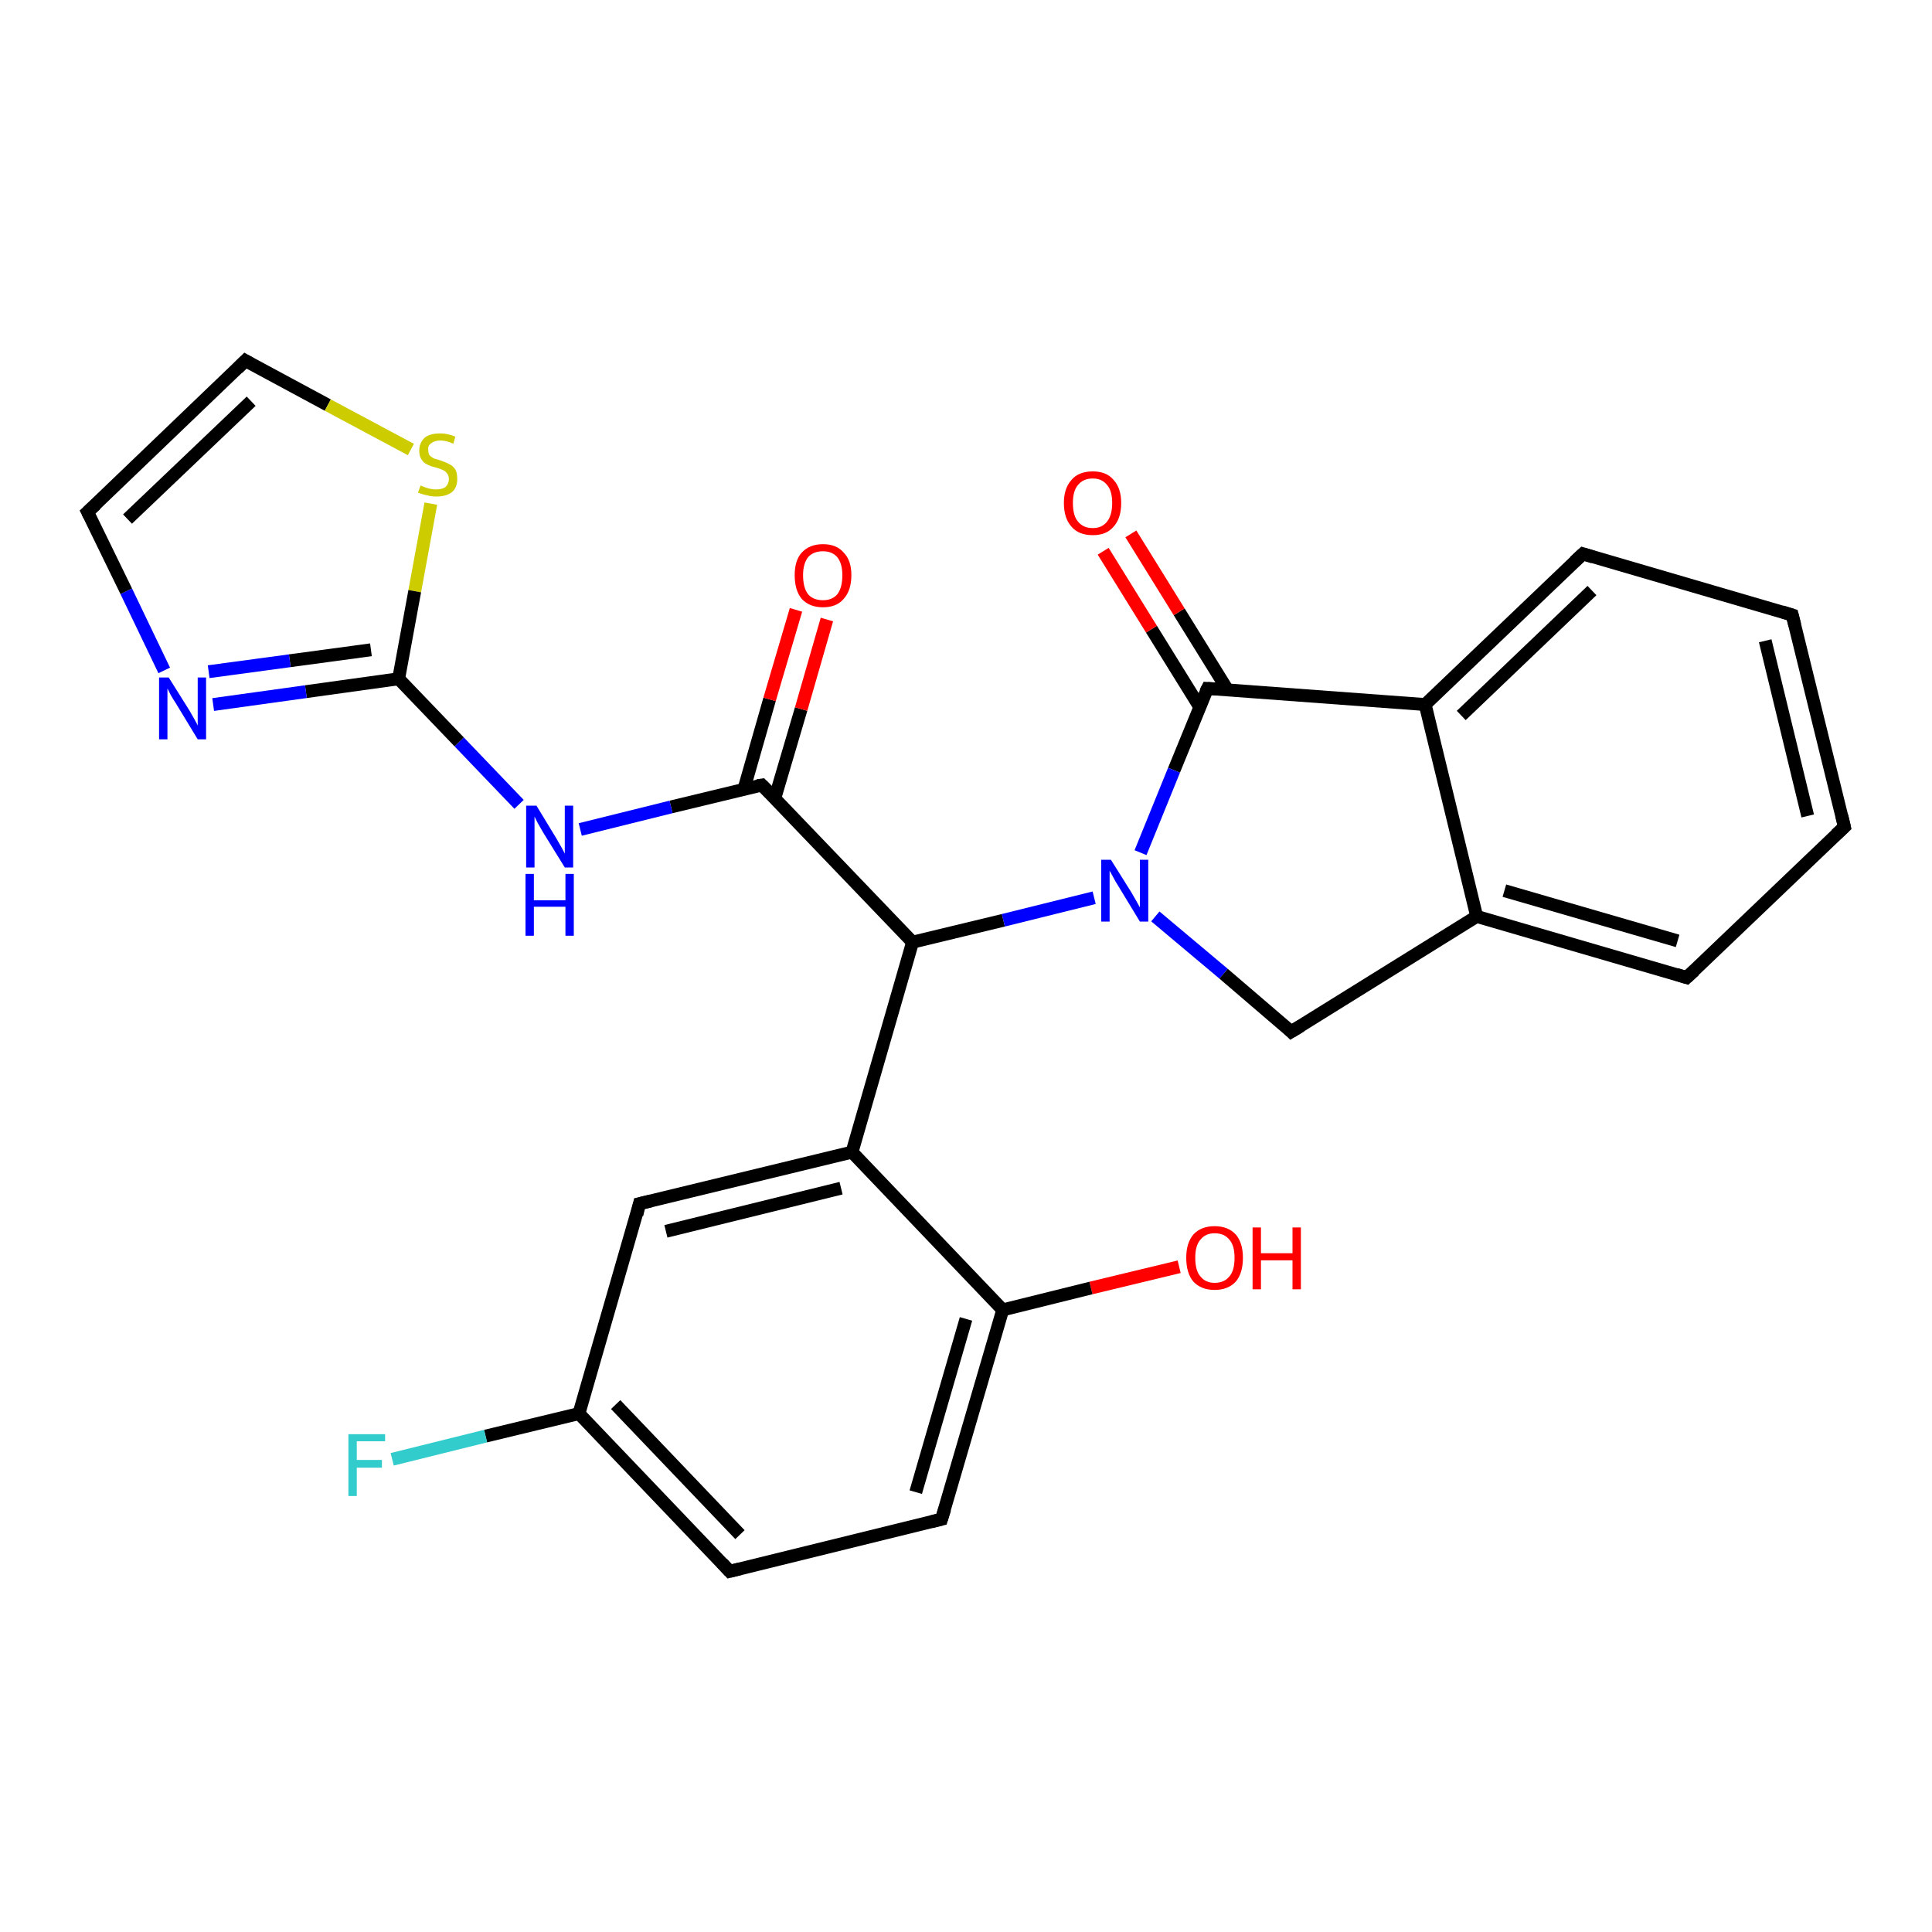<?xml version='1.0' encoding='iso-8859-1'?>
<svg version='1.1' baseProfile='full'
              xmlns='http://www.w3.org/2000/svg'
                      xmlns:rdkit='http://www.rdkit.org/xml'
                      xmlns:xlink='http://www.w3.org/1999/xlink'
                  xml:space='preserve'
width='300px' height='300px' viewBox='0 0 300 300'>
<!-- END OF HEADER -->
<rect style='opacity:1.0;fill:#FFFFFF;stroke:none' width='300.0' height='300.0' x='0.0' y='0.0'> </rect>
<path class='bond-0 atom-0 atom-1' d='M 183.1,196.7 L 169.4,200.0' style='fill:none;fill-rule:evenodd;stroke:#FF0000;stroke-width:2.0px;stroke-linecap:butt;stroke-linejoin:miter;stroke-opacity:1' />
<path class='bond-0 atom-0 atom-1' d='M 169.4,200.0 L 155.7,203.4' style='fill:none;fill-rule:evenodd;stroke:#000000;stroke-width:2.0px;stroke-linecap:butt;stroke-linejoin:miter;stroke-opacity:1' />
<path class='bond-1 atom-1 atom-2' d='M 155.7,203.4 L 146.2,235.9' style='fill:none;fill-rule:evenodd;stroke:#000000;stroke-width:2.0px;stroke-linecap:butt;stroke-linejoin:miter;stroke-opacity:1' />
<path class='bond-1 atom-1 atom-2' d='M 150.0,204.8 L 142.2,231.7' style='fill:none;fill-rule:evenodd;stroke:#000000;stroke-width:2.0px;stroke-linecap:butt;stroke-linejoin:miter;stroke-opacity:1' />
<path class='bond-2 atom-2 atom-3' d='M 146.2,235.9 L 113.3,244.0' style='fill:none;fill-rule:evenodd;stroke:#000000;stroke-width:2.0px;stroke-linecap:butt;stroke-linejoin:miter;stroke-opacity:1' />
<path class='bond-3 atom-3 atom-4' d='M 113.3,244.0 L 89.9,219.5' style='fill:none;fill-rule:evenodd;stroke:#000000;stroke-width:2.0px;stroke-linecap:butt;stroke-linejoin:miter;stroke-opacity:1' />
<path class='bond-3 atom-3 atom-4' d='M 114.9,238.3 L 95.6,218.1' style='fill:none;fill-rule:evenodd;stroke:#000000;stroke-width:2.0px;stroke-linecap:butt;stroke-linejoin:miter;stroke-opacity:1' />
<path class='bond-4 atom-4 atom-5' d='M 89.9,219.5 L 75.4,223.0' style='fill:none;fill-rule:evenodd;stroke:#000000;stroke-width:2.0px;stroke-linecap:butt;stroke-linejoin:miter;stroke-opacity:1' />
<path class='bond-4 atom-4 atom-5' d='M 75.4,223.0 L 60.9,226.6' style='fill:none;fill-rule:evenodd;stroke:#33CCCC;stroke-width:2.0px;stroke-linecap:butt;stroke-linejoin:miter;stroke-opacity:1' />
<path class='bond-5 atom-4 atom-6' d='M 89.9,219.5 L 99.3,186.9' style='fill:none;fill-rule:evenodd;stroke:#000000;stroke-width:2.0px;stroke-linecap:butt;stroke-linejoin:miter;stroke-opacity:1' />
<path class='bond-6 atom-6 atom-7' d='M 99.3,186.9 L 132.3,178.9' style='fill:none;fill-rule:evenodd;stroke:#000000;stroke-width:2.0px;stroke-linecap:butt;stroke-linejoin:miter;stroke-opacity:1' />
<path class='bond-6 atom-6 atom-7' d='M 103.4,191.2 L 130.6,184.5' style='fill:none;fill-rule:evenodd;stroke:#000000;stroke-width:2.0px;stroke-linecap:butt;stroke-linejoin:miter;stroke-opacity:1' />
<path class='bond-7 atom-7 atom-8' d='M 132.3,178.9 L 141.7,146.3' style='fill:none;fill-rule:evenodd;stroke:#000000;stroke-width:2.0px;stroke-linecap:butt;stroke-linejoin:miter;stroke-opacity:1' />
<path class='bond-8 atom-8 atom-9' d='M 141.7,146.3 L 155.8,142.9' style='fill:none;fill-rule:evenodd;stroke:#000000;stroke-width:2.0px;stroke-linecap:butt;stroke-linejoin:miter;stroke-opacity:1' />
<path class='bond-8 atom-8 atom-9' d='M 155.8,142.9 L 169.9,139.4' style='fill:none;fill-rule:evenodd;stroke:#0000FF;stroke-width:2.0px;stroke-linecap:butt;stroke-linejoin:miter;stroke-opacity:1' />
<path class='bond-9 atom-9 atom-10' d='M 179.4,142.3 L 190.0,151.2' style='fill:none;fill-rule:evenodd;stroke:#0000FF;stroke-width:2.0px;stroke-linecap:butt;stroke-linejoin:miter;stroke-opacity:1' />
<path class='bond-9 atom-9 atom-10' d='M 190.0,151.2 L 200.5,160.2' style='fill:none;fill-rule:evenodd;stroke:#000000;stroke-width:2.0px;stroke-linecap:butt;stroke-linejoin:miter;stroke-opacity:1' />
<path class='bond-10 atom-10 atom-11' d='M 200.5,160.2 L 229.3,142.3' style='fill:none;fill-rule:evenodd;stroke:#000000;stroke-width:2.0px;stroke-linecap:butt;stroke-linejoin:miter;stroke-opacity:1' />
<path class='bond-11 atom-11 atom-12' d='M 229.3,142.3 L 261.9,151.8' style='fill:none;fill-rule:evenodd;stroke:#000000;stroke-width:2.0px;stroke-linecap:butt;stroke-linejoin:miter;stroke-opacity:1' />
<path class='bond-11 atom-11 atom-12' d='M 233.6,138.3 L 260.5,146.1' style='fill:none;fill-rule:evenodd;stroke:#000000;stroke-width:2.0px;stroke-linecap:butt;stroke-linejoin:miter;stroke-opacity:1' />
<path class='bond-12 atom-12 atom-13' d='M 261.9,151.8 L 286.4,128.4' style='fill:none;fill-rule:evenodd;stroke:#000000;stroke-width:2.0px;stroke-linecap:butt;stroke-linejoin:miter;stroke-opacity:1' />
<path class='bond-13 atom-13 atom-14' d='M 286.4,128.4 L 278.3,95.5' style='fill:none;fill-rule:evenodd;stroke:#000000;stroke-width:2.0px;stroke-linecap:butt;stroke-linejoin:miter;stroke-opacity:1' />
<path class='bond-13 atom-13 atom-14' d='M 280.7,126.7 L 274.1,99.5' style='fill:none;fill-rule:evenodd;stroke:#000000;stroke-width:2.0px;stroke-linecap:butt;stroke-linejoin:miter;stroke-opacity:1' />
<path class='bond-14 atom-14 atom-15' d='M 278.3,95.5 L 245.8,86.0' style='fill:none;fill-rule:evenodd;stroke:#000000;stroke-width:2.0px;stroke-linecap:butt;stroke-linejoin:miter;stroke-opacity:1' />
<path class='bond-15 atom-15 atom-16' d='M 245.8,86.0 L 221.3,109.4' style='fill:none;fill-rule:evenodd;stroke:#000000;stroke-width:2.0px;stroke-linecap:butt;stroke-linejoin:miter;stroke-opacity:1' />
<path class='bond-15 atom-15 atom-16' d='M 247.2,91.7 L 226.9,111.1' style='fill:none;fill-rule:evenodd;stroke:#000000;stroke-width:2.0px;stroke-linecap:butt;stroke-linejoin:miter;stroke-opacity:1' />
<path class='bond-16 atom-16 atom-17' d='M 221.3,109.4 L 187.5,106.9' style='fill:none;fill-rule:evenodd;stroke:#000000;stroke-width:2.0px;stroke-linecap:butt;stroke-linejoin:miter;stroke-opacity:1' />
<path class='bond-17 atom-17 atom-18' d='M 190.6,107.1 L 183.1,95.0' style='fill:none;fill-rule:evenodd;stroke:#000000;stroke-width:2.0px;stroke-linecap:butt;stroke-linejoin:miter;stroke-opacity:1' />
<path class='bond-17 atom-17 atom-18' d='M 183.1,95.0 L 175.6,82.9' style='fill:none;fill-rule:evenodd;stroke:#FF0000;stroke-width:2.0px;stroke-linecap:butt;stroke-linejoin:miter;stroke-opacity:1' />
<path class='bond-17 atom-17 atom-18' d='M 186.3,109.8 L 178.8,97.7' style='fill:none;fill-rule:evenodd;stroke:#000000;stroke-width:2.0px;stroke-linecap:butt;stroke-linejoin:miter;stroke-opacity:1' />
<path class='bond-17 atom-17 atom-18' d='M 178.8,97.7 L 171.3,85.6' style='fill:none;fill-rule:evenodd;stroke:#FF0000;stroke-width:2.0px;stroke-linecap:butt;stroke-linejoin:miter;stroke-opacity:1' />
<path class='bond-18 atom-8 atom-19' d='M 141.7,146.3 L 118.3,121.9' style='fill:none;fill-rule:evenodd;stroke:#000000;stroke-width:2.0px;stroke-linecap:butt;stroke-linejoin:miter;stroke-opacity:1' />
<path class='bond-19 atom-19 atom-20' d='M 120.3,124.0 L 124.4,110.1' style='fill:none;fill-rule:evenodd;stroke:#000000;stroke-width:2.0px;stroke-linecap:butt;stroke-linejoin:miter;stroke-opacity:1' />
<path class='bond-19 atom-19 atom-20' d='M 124.4,110.1 L 128.4,96.2' style='fill:none;fill-rule:evenodd;stroke:#FF0000;stroke-width:2.0px;stroke-linecap:butt;stroke-linejoin:miter;stroke-opacity:1' />
<path class='bond-19 atom-19 atom-20' d='M 115.5,122.6 L 119.5,108.6' style='fill:none;fill-rule:evenodd;stroke:#000000;stroke-width:2.0px;stroke-linecap:butt;stroke-linejoin:miter;stroke-opacity:1' />
<path class='bond-19 atom-19 atom-20' d='M 119.5,108.6 L 123.6,94.7' style='fill:none;fill-rule:evenodd;stroke:#FF0000;stroke-width:2.0px;stroke-linecap:butt;stroke-linejoin:miter;stroke-opacity:1' />
<path class='bond-20 atom-19 atom-21' d='M 118.3,121.9 L 104.2,125.3' style='fill:none;fill-rule:evenodd;stroke:#000000;stroke-width:2.0px;stroke-linecap:butt;stroke-linejoin:miter;stroke-opacity:1' />
<path class='bond-20 atom-19 atom-21' d='M 104.2,125.3 L 90.1,128.8' style='fill:none;fill-rule:evenodd;stroke:#0000FF;stroke-width:2.0px;stroke-linecap:butt;stroke-linejoin:miter;stroke-opacity:1' />
<path class='bond-21 atom-21 atom-22' d='M 80.6,124.9 L 71.3,115.2' style='fill:none;fill-rule:evenodd;stroke:#0000FF;stroke-width:2.0px;stroke-linecap:butt;stroke-linejoin:miter;stroke-opacity:1' />
<path class='bond-21 atom-21 atom-22' d='M 71.3,115.2 L 61.9,105.4' style='fill:none;fill-rule:evenodd;stroke:#000000;stroke-width:2.0px;stroke-linecap:butt;stroke-linejoin:miter;stroke-opacity:1' />
<path class='bond-22 atom-22 atom-23' d='M 61.9,105.4 L 47.5,107.4' style='fill:none;fill-rule:evenodd;stroke:#000000;stroke-width:2.0px;stroke-linecap:butt;stroke-linejoin:miter;stroke-opacity:1' />
<path class='bond-22 atom-22 atom-23' d='M 47.5,107.4 L 33.1,109.4' style='fill:none;fill-rule:evenodd;stroke:#0000FF;stroke-width:2.0px;stroke-linecap:butt;stroke-linejoin:miter;stroke-opacity:1' />
<path class='bond-22 atom-22 atom-23' d='M 57.6,100.9 L 45.0,102.6' style='fill:none;fill-rule:evenodd;stroke:#000000;stroke-width:2.0px;stroke-linecap:butt;stroke-linejoin:miter;stroke-opacity:1' />
<path class='bond-22 atom-22 atom-23' d='M 45.0,102.6 L 32.4,104.3' style='fill:none;fill-rule:evenodd;stroke:#0000FF;stroke-width:2.0px;stroke-linecap:butt;stroke-linejoin:miter;stroke-opacity:1' />
<path class='bond-23 atom-23 atom-24' d='M 25.5,104.1 L 19.6,91.8' style='fill:none;fill-rule:evenodd;stroke:#0000FF;stroke-width:2.0px;stroke-linecap:butt;stroke-linejoin:miter;stroke-opacity:1' />
<path class='bond-23 atom-23 atom-24' d='M 19.6,91.8 L 13.6,79.5' style='fill:none;fill-rule:evenodd;stroke:#000000;stroke-width:2.0px;stroke-linecap:butt;stroke-linejoin:miter;stroke-opacity:1' />
<path class='bond-24 atom-24 atom-25' d='M 13.6,79.5 L 38.1,56.0' style='fill:none;fill-rule:evenodd;stroke:#000000;stroke-width:2.0px;stroke-linecap:butt;stroke-linejoin:miter;stroke-opacity:1' />
<path class='bond-24 atom-24 atom-25' d='M 19.8,80.6 L 39.0,62.3' style='fill:none;fill-rule:evenodd;stroke:#000000;stroke-width:2.0px;stroke-linecap:butt;stroke-linejoin:miter;stroke-opacity:1' />
<path class='bond-25 atom-25 atom-26' d='M 38.1,56.0 L 50.9,62.9' style='fill:none;fill-rule:evenodd;stroke:#000000;stroke-width:2.0px;stroke-linecap:butt;stroke-linejoin:miter;stroke-opacity:1' />
<path class='bond-25 atom-25 atom-26' d='M 50.9,62.9 L 63.8,69.8' style='fill:none;fill-rule:evenodd;stroke:#CCCC00;stroke-width:2.0px;stroke-linecap:butt;stroke-linejoin:miter;stroke-opacity:1' />
<path class='bond-26 atom-7 atom-1' d='M 132.3,178.9 L 155.7,203.4' style='fill:none;fill-rule:evenodd;stroke:#000000;stroke-width:2.0px;stroke-linecap:butt;stroke-linejoin:miter;stroke-opacity:1' />
<path class='bond-27 atom-17 atom-9' d='M 187.5,106.9 L 182.3,119.6' style='fill:none;fill-rule:evenodd;stroke:#000000;stroke-width:2.0px;stroke-linecap:butt;stroke-linejoin:miter;stroke-opacity:1' />
<path class='bond-27 atom-17 atom-9' d='M 182.3,119.6 L 177.1,132.4' style='fill:none;fill-rule:evenodd;stroke:#0000FF;stroke-width:2.0px;stroke-linecap:butt;stroke-linejoin:miter;stroke-opacity:1' />
<path class='bond-28 atom-26 atom-22' d='M 66.9,78.2 L 64.4,91.8' style='fill:none;fill-rule:evenodd;stroke:#CCCC00;stroke-width:2.0px;stroke-linecap:butt;stroke-linejoin:miter;stroke-opacity:1' />
<path class='bond-28 atom-26 atom-22' d='M 64.4,91.8 L 61.9,105.4' style='fill:none;fill-rule:evenodd;stroke:#000000;stroke-width:2.0px;stroke-linecap:butt;stroke-linejoin:miter;stroke-opacity:1' />
<path class='bond-29 atom-16 atom-11' d='M 221.3,109.4 L 229.3,142.3' style='fill:none;fill-rule:evenodd;stroke:#000000;stroke-width:2.0px;stroke-linecap:butt;stroke-linejoin:miter;stroke-opacity:1' />
<path d='M 146.7,234.3 L 146.2,235.9 L 144.6,236.3' style='fill:none;stroke:#000000;stroke-width:2.0px;stroke-linecap:butt;stroke-linejoin:miter;stroke-opacity:1;' />
<path d='M 114.9,243.6 L 113.3,244.0 L 112.1,242.7' style='fill:none;stroke:#000000;stroke-width:2.0px;stroke-linecap:butt;stroke-linejoin:miter;stroke-opacity:1;' />
<path d='M 98.9,188.6 L 99.3,186.9 L 101.0,186.5' style='fill:none;stroke:#000000;stroke-width:2.0px;stroke-linecap:butt;stroke-linejoin:miter;stroke-opacity:1;' />
<path d='M 200.0,159.7 L 200.5,160.2 L 202.0,159.3' style='fill:none;stroke:#000000;stroke-width:2.0px;stroke-linecap:butt;stroke-linejoin:miter;stroke-opacity:1;' />
<path d='M 260.3,151.3 L 261.9,151.8 L 263.1,150.7' style='fill:none;stroke:#000000;stroke-width:2.0px;stroke-linecap:butt;stroke-linejoin:miter;stroke-opacity:1;' />
<path d='M 285.1,129.6 L 286.4,128.4 L 286.0,126.7' style='fill:none;stroke:#000000;stroke-width:2.0px;stroke-linecap:butt;stroke-linejoin:miter;stroke-opacity:1;' />
<path d='M 278.7,97.1 L 278.3,95.5 L 276.7,95.0' style='fill:none;stroke:#000000;stroke-width:2.0px;stroke-linecap:butt;stroke-linejoin:miter;stroke-opacity:1;' />
<path d='M 247.4,86.5 L 245.8,86.0 L 244.5,87.2' style='fill:none;stroke:#000000;stroke-width:2.0px;stroke-linecap:butt;stroke-linejoin:miter;stroke-opacity:1;' />
<path d='M 189.2,107.0 L 187.5,106.9 L 187.2,107.5' style='fill:none;stroke:#000000;stroke-width:2.0px;stroke-linecap:butt;stroke-linejoin:miter;stroke-opacity:1;' />
<path d='M 119.5,123.1 L 118.3,121.9 L 117.6,122.0' style='fill:none;stroke:#000000;stroke-width:2.0px;stroke-linecap:butt;stroke-linejoin:miter;stroke-opacity:1;' />
<path d='M 13.9,80.1 L 13.6,79.5 L 14.9,78.3' style='fill:none;stroke:#000000;stroke-width:2.0px;stroke-linecap:butt;stroke-linejoin:miter;stroke-opacity:1;' />
<path d='M 36.9,57.2 L 38.1,56.0 L 38.8,56.4' style='fill:none;stroke:#000000;stroke-width:2.0px;stroke-linecap:butt;stroke-linejoin:miter;stroke-opacity:1;' />
<path class='atom-0' d='M 184.2 195.3
Q 184.2 193.0, 185.3 191.7
Q 186.5 190.4, 188.6 190.4
Q 190.7 190.4, 191.9 191.7
Q 193.0 193.0, 193.0 195.3
Q 193.0 197.7, 191.9 199.0
Q 190.7 200.3, 188.6 200.3
Q 186.5 200.3, 185.3 199.0
Q 184.2 197.7, 184.2 195.3
M 188.6 199.2
Q 190.1 199.2, 190.9 198.2
Q 191.7 197.3, 191.7 195.3
Q 191.7 193.4, 190.9 192.5
Q 190.1 191.5, 188.6 191.5
Q 187.2 191.5, 186.4 192.5
Q 185.6 193.4, 185.6 195.3
Q 185.6 197.3, 186.4 198.2
Q 187.2 199.2, 188.6 199.2
' fill='#FF0000'/>
<path class='atom-0' d='M 194.5 190.6
L 195.8 190.6
L 195.8 194.6
L 200.7 194.6
L 200.7 190.6
L 202.0 190.6
L 202.0 200.2
L 200.7 200.2
L 200.7 195.7
L 195.8 195.7
L 195.8 200.2
L 194.5 200.2
L 194.5 190.6
' fill='#FF0000'/>
<path class='atom-5' d='M 54.1 222.7
L 59.8 222.7
L 59.8 223.8
L 55.4 223.8
L 55.4 226.7
L 59.3 226.7
L 59.3 227.9
L 55.4 227.9
L 55.4 232.3
L 54.1 232.3
L 54.1 222.7
' fill='#33CCCC'/>
<path class='atom-9' d='M 172.5 133.5
L 175.7 138.6
Q 176.0 139.1, 176.5 140.0
Q 177.0 140.9, 177.0 140.9
L 177.0 133.5
L 178.3 133.5
L 178.3 143.1
L 177.0 143.1
L 173.6 137.5
Q 173.2 136.9, 172.8 136.1
Q 172.4 135.4, 172.3 135.2
L 172.3 143.1
L 171.0 143.1
L 171.0 133.5
L 172.5 133.5
' fill='#0000FF'/>
<path class='atom-18' d='M 165.2 78.1
Q 165.2 75.8, 166.4 74.5
Q 167.5 73.2, 169.7 73.2
Q 171.8 73.2, 172.9 74.5
Q 174.1 75.8, 174.1 78.1
Q 174.1 80.5, 172.9 81.8
Q 171.8 83.1, 169.7 83.1
Q 167.5 83.1, 166.4 81.8
Q 165.2 80.5, 165.2 78.1
M 169.7 82.0
Q 171.1 82.0, 171.9 81.0
Q 172.7 80.0, 172.7 78.1
Q 172.7 76.2, 171.9 75.3
Q 171.1 74.3, 169.7 74.3
Q 168.2 74.3, 167.4 75.3
Q 166.6 76.2, 166.6 78.1
Q 166.6 80.1, 167.4 81.0
Q 168.2 82.0, 169.7 82.0
' fill='#FF0000'/>
<path class='atom-20' d='M 123.4 89.3
Q 123.4 87.0, 124.5 85.8
Q 125.7 84.5, 127.8 84.5
Q 129.9 84.5, 131.0 85.8
Q 132.2 87.0, 132.2 89.3
Q 132.2 91.7, 131.0 93.0
Q 129.9 94.3, 127.8 94.3
Q 125.7 94.3, 124.5 93.0
Q 123.4 91.7, 123.4 89.3
M 127.8 93.2
Q 129.2 93.2, 130.0 92.3
Q 130.8 91.3, 130.8 89.3
Q 130.8 87.5, 130.0 86.5
Q 129.2 85.6, 127.8 85.6
Q 126.3 85.6, 125.5 86.5
Q 124.7 87.5, 124.7 89.3
Q 124.7 91.3, 125.5 92.3
Q 126.3 93.2, 127.8 93.2
' fill='#FF0000'/>
<path class='atom-21' d='M 83.3 125.1
L 86.4 130.2
Q 86.7 130.7, 87.2 131.6
Q 87.7 132.5, 87.7 132.6
L 87.7 125.1
L 89.0 125.1
L 89.0 134.7
L 87.7 134.7
L 84.3 129.2
Q 83.9 128.5, 83.5 127.8
Q 83.1 127.0, 83.0 126.8
L 83.0 134.7
L 81.7 134.7
L 81.7 125.1
L 83.3 125.1
' fill='#0000FF'/>
<path class='atom-21' d='M 81.6 135.7
L 82.9 135.7
L 82.9 139.8
L 87.8 139.8
L 87.8 135.7
L 89.1 135.7
L 89.1 145.3
L 87.8 145.3
L 87.8 140.8
L 82.9 140.8
L 82.9 145.3
L 81.6 145.3
L 81.6 135.7
' fill='#0000FF'/>
<path class='atom-23' d='M 26.2 105.2
L 29.4 110.3
Q 29.7 110.8, 30.2 111.7
Q 30.7 112.6, 30.7 112.7
L 30.7 105.2
L 32.0 105.2
L 32.0 114.8
L 30.7 114.8
L 27.3 109.2
Q 26.9 108.6, 26.5 107.9
Q 26.1 107.1, 26.0 106.9
L 26.0 114.8
L 24.7 114.8
L 24.7 105.2
L 26.2 105.2
' fill='#0000FF'/>
<path class='atom-26' d='M 65.3 75.4
Q 65.4 75.4, 65.8 75.6
Q 66.3 75.8, 66.8 75.9
Q 67.3 76.0, 67.7 76.0
Q 68.7 76.0, 69.2 75.6
Q 69.7 75.1, 69.7 74.4
Q 69.7 73.8, 69.4 73.5
Q 69.2 73.2, 68.8 73.0
Q 68.4 72.8, 67.7 72.6
Q 66.8 72.4, 66.3 72.1
Q 65.8 71.9, 65.5 71.4
Q 65.1 70.9, 65.1 70.0
Q 65.1 68.8, 65.9 68.0
Q 66.7 67.3, 68.4 67.3
Q 69.5 67.3, 70.7 67.8
L 70.4 68.9
Q 69.3 68.4, 68.4 68.4
Q 67.5 68.4, 67.0 68.8
Q 66.4 69.2, 66.5 69.8
Q 66.5 70.4, 66.7 70.7
Q 67.0 71.0, 67.4 71.2
Q 67.8 71.3, 68.4 71.5
Q 69.3 71.8, 69.8 72.1
Q 70.3 72.3, 70.7 72.9
Q 71.0 73.4, 71.0 74.4
Q 71.0 75.7, 70.2 76.4
Q 69.3 77.1, 67.8 77.1
Q 66.9 77.1, 66.3 76.9
Q 65.7 76.8, 64.9 76.5
L 65.3 75.4
' fill='#CCCC00'/>
</svg>
